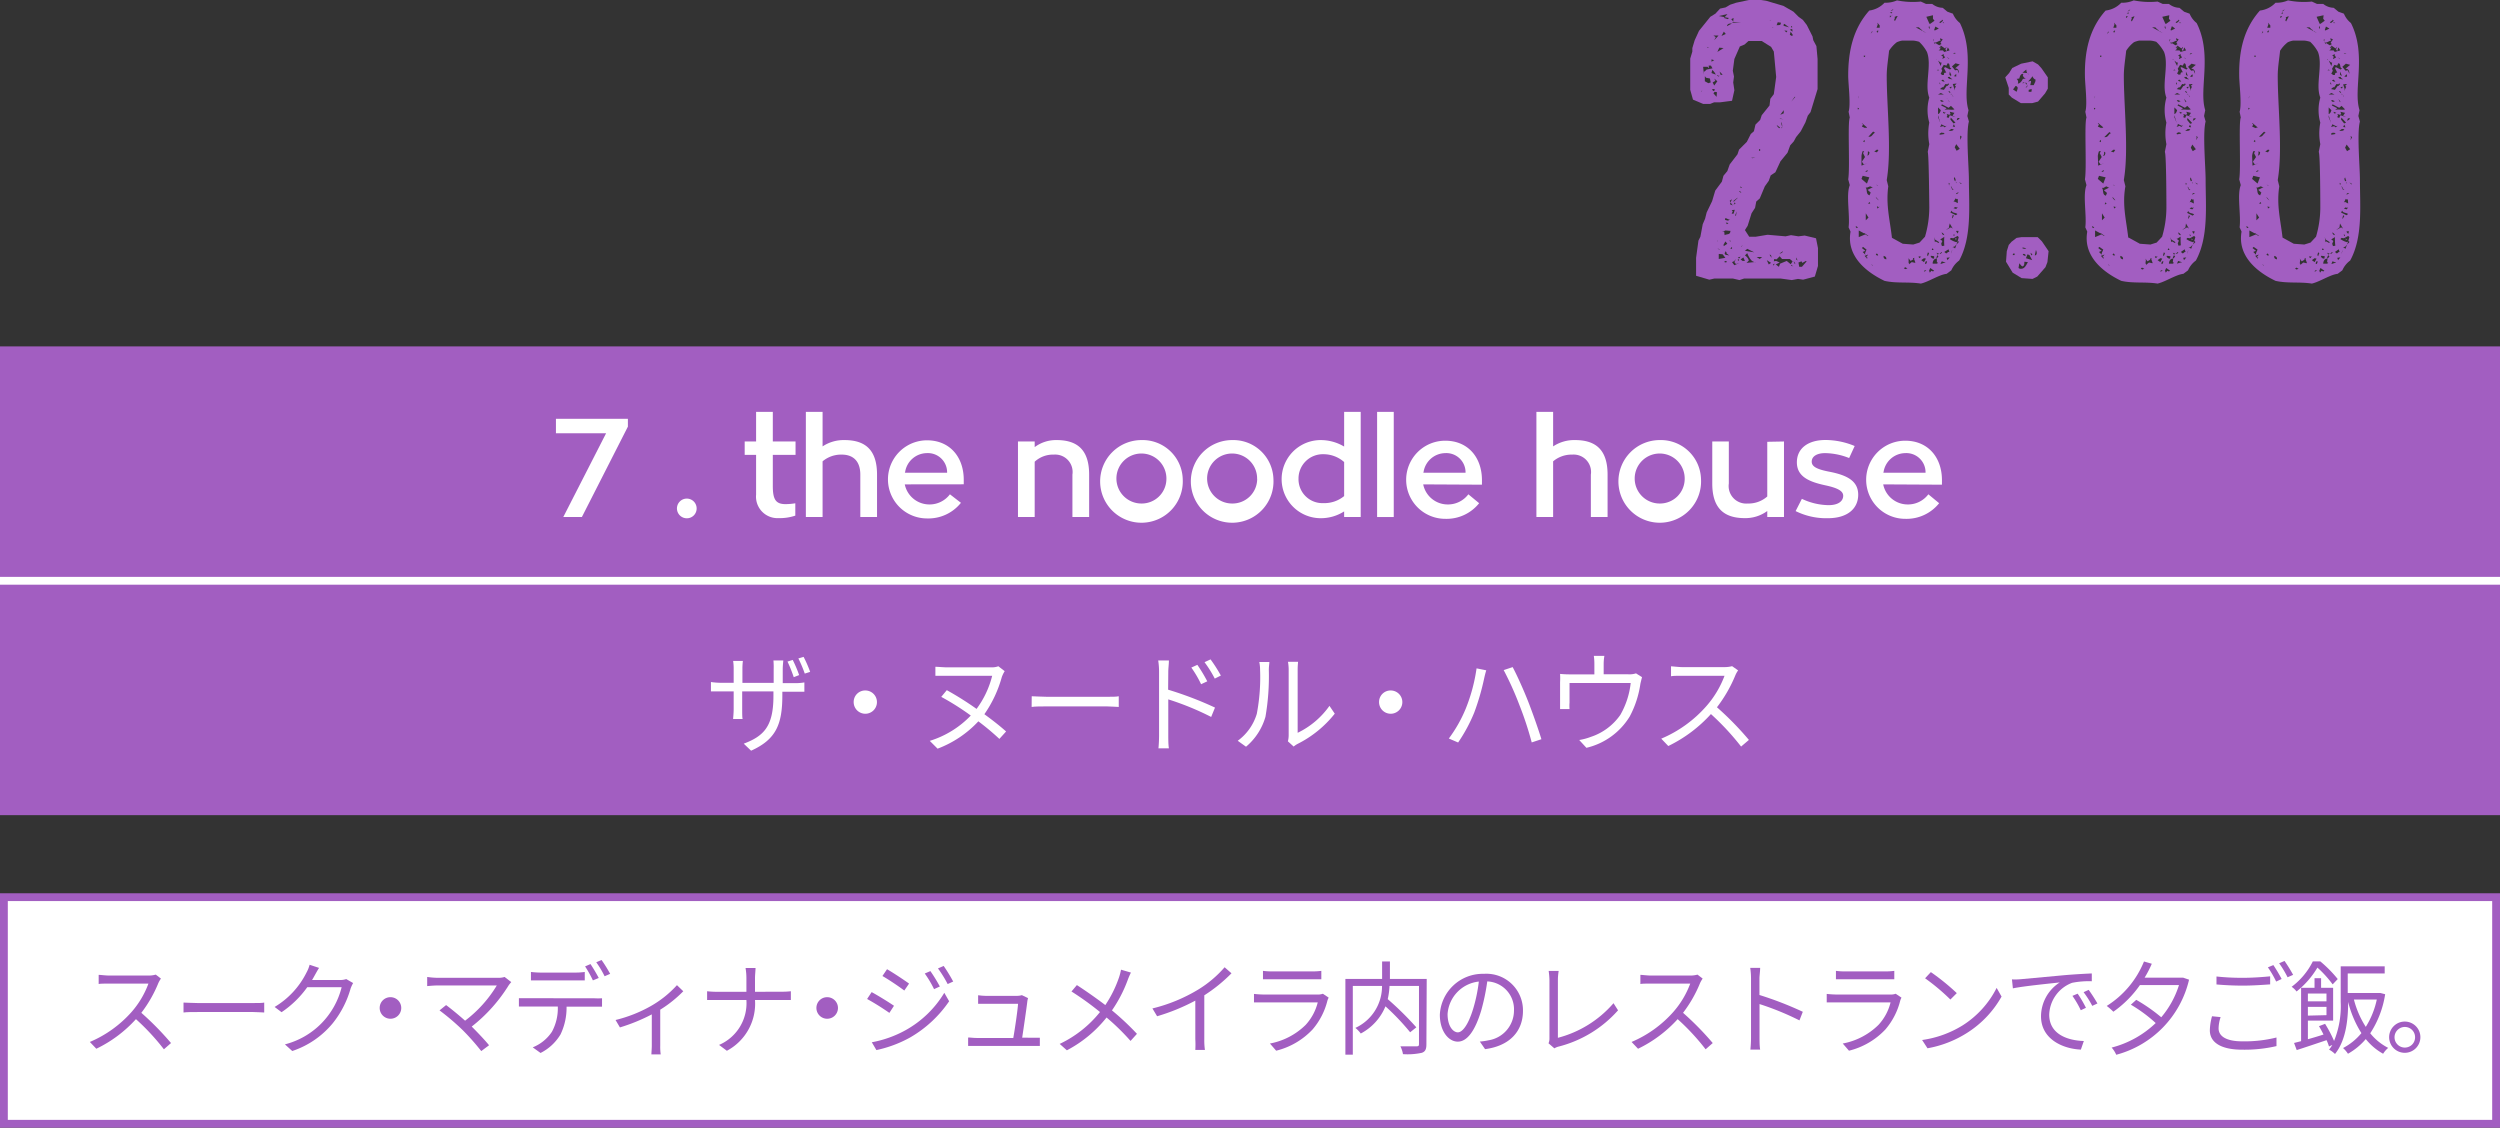 <svg xmlns="http://www.w3.org/2000/svg" viewBox="0 0 320 144.34"><rect x="0" y="0" width="320" height="144.34" fill="#333333" stroke="none"/><defs><style>.cls-1{fill:#a25ec1;}.cls-2{fill:#fff;}.cls-3{fill:none;stroke:#fff;stroke-miterlimit:10;}</style></defs><title>アセット 25</title><g id="レイヤー_2" data-name="レイヤー 2"><g id="レイヤー_1-2" data-name="レイヤー 1"><path class="cls-1" d="M216.62,6.6V6.15l.3-1,.55-1.2,1.45-1.8.65-.4.6-.65.7-.15.6-.35.75-.25L223.87,0h1.55l.65.1,2.2.65,1.3.75.65.65.55.4.5.65L232,4.65l.1.5.4.75.15,1.65V11.4l-.9,2.95-.35.45-.3.85-.6,1.15-.6.75-.3.55-.45.5-.35.95-.9,1.1-.65,1.4-.6.4-.25.7-.5.7-.65,1.55-.45.4-.15.8-.45.7-.5,1.6-.35.55.55.85h.85l1.5-.25,2.3.2.7-.15.95.15.8-.1,1.45.35.25,1.25v2.3l-.4,1.35-1.5.4-.65-.1-.8.15-1.45-.2h-4.65l-.6.2-.85-.2h-2.35l-.65.15-1.7-.5V33l.3-2.2.25-.5.3-1.6.3-.7.2-.8.7-1.45.4-1.35.85-1.15.2-.75.5-.6.3-.85,1-1.3.2-.6,1-1,.5-1,.4-.35.2-.85.6-.6.2-.6,1-1.25.1-.85.45-.6.3-2.2-.3-3.25-.35-.6-1.2-.75h-1.7l-.5.45-.6.25L222,7.55l-.2,1.5.15.75-.1.75.15,1-.3,1.35-1.55.2h-.75l-.5.2H218l-1.3-.55-.35-1.25v-4Zm1.1,5.1c.05,0,.15,0,.15-.1Zm1.05-2.95-.2-.2H218l.1,1v-.4h.1l.25-.25.75-.15L219,8.4h-.3Zm-.55,1v.65l.45.25.3-.1-.1-.5-.5-.1ZM218.47,6l.1.1.2,0-.3-.1Zm.6,1.6v.3l.35-.2Zm0,1.75.55.2a1.72,1.72,0,0,0-.45-.6Zm.1,2.05a.24.24,0,0,0,.25.25c0-.05.05-.1.05-.15v-.1Zm.25-1.35.15.3-.35.2.2.4.4-.55Zm0-4.9.55-.6-.65,0,.3.2Zm.05,6.6-.15.2.4.45.05-.6Zm.3-2.1.2.15.15-.1-.05,0-.1,0-.2-.1Zm.1,21.3a.26.26,0,0,0-.1-.2Zm-.05-24.3.8-.5-.55-.05Zm0,25.15.25.15.05-.05Zm1.3-30L220,2.05l.75.15ZM220,32.5v.65l.85-.15-.35-.45Zm.5-22.95-.4-.4.15.45Zm.15-5.5-.3.55.55-.25Zm.2,25.45s-.3.15-.45.2l.3-.05.05.45c.4-.2.7,0,.75-.55C221.27,29.55,221,29.5,220.82,29.5Zm0,1.4-.25.45.05.15.45-.3Zm-.1-28.7-.1.1.5.15.15-.15Zm.05,30.1-.05.15.1.15.5.1-.55-.4,0,0-.2-.1Zm0,1.1-.1.15c.1,0,.15.05.25.05l.1-.15Zm0-5.25.4.1.25-.2-.15.05-.45-.2Zm.1,4-.1.15.25.15Zm0-3.65.15.2.2-.15c-.1,0-.15-.05-.25-.05Zm.8-25.5c-.25,0-.6,0-.65.35Zm-.3,22.7.1.2-.05.25.35.15-.3-.4.2-.4Zm.1,5.25,0-.15h-.15Zm.1.7c0,.1-.1.1-.1.2h.2v-.2Zm.3-29.35-.3.15.25.3Zm-.25,24.6.15.15-.15.3h.25l.15-.5Zm.05-24h1.15l-1-.1Zm.5,30.25-.2.25a1.66,1.66,0,0,1-.3.15l.3.4.65-.3-.45.15-.2-.25Zm.2-7.85-.5.4v.15l.5-.5Zm-.35.6-.15.3.25-.15Zm.05,1.65.1.1.1-.6Zm.5,5.55.2-.25-.35.1Zm-.15.25h.15l0-.1-.15-.1Zm.35-8.7.1,0-.2-.2-.1.05Zm0-.6h.2l-.25-.2Zm.35,8.9-.35.25.25.2.3,0Zm-.3-1.4h.1l.1-.15Zm1.7.75-.9-.45-.3.25Zm-1.2.4a1.1,1.1,0,0,1,.5.65l-.3.3,1-.1-.3-.15a2.74,2.74,0,0,1-.6-1Zm.8-12.5.15.05.4-.1Zm.4,13.35.2.05A.3.3,0,0,0,224.57,33.55Zm.3-.65.4.25.3-.25Zm.3-13.8,0,.2h.15l0-.2Zm1,14.2.25.55.3-.2Zm.55-30.75-.2.05A.3.3,0,0,0,226.72,2.55Zm.15,30.6h0c-.2-.15,0-.55-.35-.55Zm-.05-29.6a.3.3,0,0,0,.2,0A.3.3,0,0,0,226.82,3.55ZM227,33.8l-.05.15.1,0,.1-.2Zm2.2.05.25-.4-.35-.3h-1l-.3-.35-.4.4-.3-.05-.05.3.3-.05.45.2-.5.25.4.3.15-.4.85-.35.55.45V34l.3.1Zm-1.65-31-.15.4c.25-.1.55.1.55-.35ZM227.42,16c.05.15.2.4.4.4V16.3Zm.35,16.45c.2,0,.4-.1.45-.3Zm0-17.35.5.25-.4-.25Zm.1-.4.45-.2,0-.4Zm.1,1,.15.55-.15.15a.13.13,0,0,0,.15-.15A1,1,0,0,0,228,15.65ZM229,3.5l-.6-.45-.1.1,0,.15Zm-.6.4.25.25.15-.2Zm1-.2-.3.1.35.25Zm-.05.9.15-.1-.3-.45-.1.4Zm-.1-1.1.15,0a.13.13,0,0,0-.15-.15Zm.55,8.9h-.1l-.4.6Zm0,21.4a.81.81,0,0,0-.2-.35A.51.51,0,0,0,229.77,33.8Zm.1-.6.2.15-.2-.4Zm.7.25-.4.15.1.55h.35l.6-.7-.1-.05-.45.25Zm-.3-22.8,0-.1,0-.1Z"/><path class="cls-1" d="M239.27,1.35a3.27,3.27,0,0,0,1.95-1,3.64,3.64,0,0,0,1.6-.3,10.35,10.35,0,0,0,3.05.15l.65.3.8,0a2.24,2.24,0,0,0,1.35.5l.6.5.7.25a3,3,0,0,0,.9,1.2c2,4.05.25,8.5,1.1,11.15l-.15.75.2.7c-.4,1.45,0,5.85,0,7.45,0,3.35.4,7.35-1.25,10.35a3.09,3.09,0,0,0-1,1.25l-.6.45c-.95.1-2.25,1-3.3,1.25-1.55-.25-3.1,0-4.65-.35-2.4-1.15-4.9-3.2-4.35-6.3l-.25-.55c.2-1.55-.35-4.15.15-5.4l-.2-.75c.25-1.4-.1-7.2.2-7.9l-.15-.75c.3-.9-.05-3.6-.05-4.6C236.57,6.6,237.17,3.7,239.27,1.35Zm-1.75,27.7.15.15.15-.1-.25-.15Zm.3-15,.15-.2-.2-.05Zm0-1.45a.72.72,0,0,0,.1-.35Zm.85,17.25h-.1l-.65-.35v.85l.85-.35.3.2.1,0Zm.15-13.55.05.1.1-.1-.65-.55,0,.05.15.15-.15.25.45.2Zm-.4,3.05a2.64,2.64,0,0,0-.15.6l0,1.25.75-.3-.45.15-.25-.35.4-.6-.25-.5.15-.25Zm-.15,3.55.7.6.3-.8-.85-.2Zm.2,8.7-.15.15.45.35-.35.15.35.35-.05-.2.2-.45Zm0-13.5.2.1V18l0-.1Zm.1-11v.2h.1l.1-.15Zm.5,25.5-.4.15.3.35.1-.1-.2-.1.25-.3Zm-.3-10.6h.1l.2-.1V21.8A.36.36,0,0,0,238.77,22Zm.6,1.85L239,24h-.2c.25.3,0,.85.5,1l.15-.35-.4-.35.6-.3h.1Zm-.55,4.35.35-.35-.35-.55ZM239,19.9H239c.25,0,.25-.2.3-.4l-.2-.15C239.07,19.55,239.12,19.75,239,19.9Zm.15-2.4h.15c.35,0,.4-.4.7-.5l-.2-.15h-.05Zm0,8.6h.1l.15-.1-.15-.15Zm.3-21.8.2-.2,0-.15Zm.25,29.7-.1-.15h-.05l.15.2Zm.55-14.85-.35.25.35.1.2-.3ZM240,23.6l.15,0,0,0Zm.45,2-.35-.4C240.17,25.45,240.32,25.5,240.47,25.65Zm-.35,7,.15.1.15,0c0-.1-.1-.25-.2-.25Zm.1-8.9.1.1h.1V23.8l-.2-.1v-.05h-.05l.05.05Zm.15-20.55-.15.4.4,0v-.3l-.3-.35Zm0,.75-.15.15.1.15.15-.25Zm-.05,22.8.3-.25-.15.05-.2-.1Zm.8,6.15c0,.25.15.3.35.35v-.1c0-.2-.15-.3-.35-.35Zm1-2.45,1.45.8,1.35.1.8-.25.7-.75a13.26,13.26,0,0,0,.55-3.7s-.05-6.85-.2-7.15l.2-1a7.27,7.27,0,0,1,0-2.75,5.8,5.8,0,0,1,0-3.2c-.65-1.65.35-4.15-.3-5.85a5,5,0,0,0-1-1.3,3.5,3.5,0,0,0-.7-.15h-1.5a3.23,3.23,0,0,0-.65.2,4.17,4.17,0,0,0-1,1.1c-.1,1-.3,2.15-.3,3.2,0,4,.65,9.5,0,13.35l.2.8C241.37,26.25,241.92,28.2,242.17,30.45Zm0-28.35-.2-.05,0,.05,0,0,0,.15,0,.05.35-.35h-.05Zm0-.5-.2.1.25.05.05-.05V1.6Zm-.1-.15a.38.38,0,0,0,.35-.25Zm.9.65h-.1l-.25.1h-.05l.05.15-.1.25.1.15Zm.95,32.15-.15.15.2.1.25-.1Zm1.05-1-.35.2-.25-.35,0,.2,0,.4.15.25-.05-.1.3-.25.45.1v-.1l-.15-.4.05-.15-.2.05ZM246.12,4V4l-.15-.2-.05,0-.3-.3h-.4C245.47,3.65,245.82,3.8,246.12,4Zm-.3,28.85-.2-.05-.05.1.15.15.2-.25,0,0Zm.45.2-.35.25.35.25.25-.45Zm-.1-29,.4.15-.4-.2Zm.2,30.55-.1.1v.05a.36.36,0,0,0,.3-.15Zm.2-1.15c-.15,0-.15.25-.15.35.2,0,.2-.2.25-.35Zm0-31.3.4.9.1,0,.55-.4-.2-.25,0-.45Zm.1,30.5.1.15.15-.4-.15-.1Zm.2-29.15.1.2.05-.1-.1-.3Zm.05,31.15.1.25.2-.25.2.1.15-.1-.5-.35Zm.35-1.9-.15,0a.4.4,0,0,0,.45.35l0-.3Zm0-.75h.2v-.1c0-.05-.1-.1-.15-.1Zm.15,1.75.5,0,.15-.1-.15-.1,0-.45C247.57,33.1,247.42,33.35,247.37,33.7Zm0-28.65.1.3a.56.56,0,0,1,0-.4Zm1,.1c-.25,0-.5.25-.75.25a.18.18,0,0,1-.15-.05l.15.25.05-.15.5.3.25-.15h.05l-.15-.2.3-.4-.3-.15-.05.1Zm-.85-1.35.1.05.5-.25-.45-.25Zm.1,27.15.1-.1.35.2.1-.1-.55-.35-.1-.3Zm.2-23.4v0c0,.05,0,.05,0,.05S247.92,7.55,247.87,7.55Zm.15,25,.2-.15h-.1l-.25-.1Zm-.15.35,0,.15.25-.25-.15-.2ZM248.12,9l.1,0-.15-.1-.15.1Zm.3-.55.1-.45-.15,0-.3-.25Zm0,3.45-.35.2.75,0Zm-.35,2.7c.2-.05.3-.3.35-.5l-.35-.35Zm0,.15V15l.3.75Zm1.1-8.2L249,6.3l.15-.25V6l-.2.2-.5-.35-.15.05.2.15v0h-.3l.2.2-.25.2.55,0,.15.2.7-.2-.2-.35h-.05Zm-.8-3.6.35-.3-.15-.15v.1l-.35.25Zm-.1,7.8.1.05h0l-.1-.3Zm0,21.7.1.05.2-.15,0-.1Zm1-21.65-.25-.05-.3.45-.1-.05-.3.25.5.1.35-.5h.1l.2-.2-.1-.15Zm-.8,2-.15.1.25.15.25-.1Zm.25,3.35.2.15.25-.2-.2.05-.5-.25V16l-.15.25Zm.2,1-.15-.15h-.2l0-.05-.3.15,0,.15Zm-.1,13.2-.4.25h-.1l.3.25-.15.35.1.3.3-.05A8.1,8.1,0,0,1,248.87,30.3Zm-.3-20.85v.1l0,0h0l.1,0h.2c0-.15,0-.3.2-.3h.1l-.3-.6L249,8.6l.6.3.2-.15c-.4,0-.1-.65-.5-.65l-.15.3-.35-.1-.3.5.1.25-.2.4Zm-.15,24.3.45-.15H249v-.05l-.45-.15ZM250.17,14l-.45-.45-.3.25-.85-.45-.1.15.7.35-.3.25C249.27,13.9,249.77,14.15,250.17,14Zm-1.45-6.75-.1.3,0,0,.35-.2-.2-.3.05-.15-.35.2Zm0,2.95-.2.05c0,.15.25.2.4.2Zm.15,19.9a.6.6,0,0,0-.35-.35C248.62,30,248.62,30.05,248.87,30.1Zm-.15-27.25-.05.1.2,0,0,0Zm0,11.6.15.1.2-.15-.15,0-.2-.1Zm.15,17.8.25.2.25-.2h.1l.05,0v0l-.1-.3V31.9Zm.6-3.25.05.1-.45.35.65-.35.2.15V29.2l-.35-.6Zm.85-14-.4-.2.25-.35-.6-.15.1.3-.15.1-.3-.1-.05,0,.1.15-.1.25.25.1.15-.35Zm-1.15,18,.1.3.3-.35Zm.25-25.5.1,0-.25-.15h-.05Zm.1,5.6,0-.1-.3-.4h-.05C249.37,12.7,249.37,12.9,249.52,13.05Zm-.2-3.25c0,.25.4.3.6.3v0l-.3-.2,0-.1Zm.1,1.85.15.2.1-.1-.2-.15h-.05Zm.35,4.8-.35.25h.15c.15,0,.45,0,.5-.2Zm-.25,7.35-.05-.15.1-.2-.15-.1.05.3v.05Zm0-14.3.2.2.05-.15-.2-.45Zm0,1.6.2.2.1-.25ZM250.72,31l-.05-.15-.1.05.15-.55-.15-.15-.55.3-.3-.05-.15.15a2.65,2.65,0,0,0,.85.4l.15-.1-.15.4ZM250,12.4v-.1l-.25-.3-.1.05C249.87,12.05,249.92,12.25,250,12.4Zm-.35,2.9.4.5.25-.1-.6-.65Zm0,11.9.7.35.2-.15c-.2-.2-.65-.1-.75-.45Zm.25-2.9.2-.1c-.3.05-.2-.3-.4-.35Zm0,7.65a1.47,1.47,0,0,0-.15.5Zm.4-23.85-.45.4.4.5.3-.05.2.45c0-.35-.1-.65-.5-.65l.6-.5Zm-.45,19.8.05.05.2-.35-.15-.1Zm.6,3.35-.25.3h-.1l-.2.15.15-.05.2.15Zm-.1-20.2-.15-.1.25-.25h-.1l-.4.05.2.6-.05.25Zm-.4,5.15.3.05-.15-.35Zm.25-9.45L250,6.9h.1l.25-.1Zm.05,18.75-.2.35.15-.05.4.2,0-.55-.1.05-.2-.1Zm.2,1.05-.2-.05-.2.15.35.1.2-.25Zm-.35,3.65.1-.1-.1-.15h0A.45.45,0,0,0,250.07,30.2Zm0-20.45.3.05,0-.2,0-.15Zm.25,13.35-.15-.45-.1.2.1.3Zm.05-4.65-.2.4.25.45.4-.25Zm-.15,12.1.05-.05.25.1-.05,0-.05,0-.15.1-.05-.05.1,0Zm.1-7.35c0,.1,0,.2.1.25Zm0,1.6.1.05.3-.2-.2,0Zm.05,4.85.2.25.1-.35h-.3Zm.15-14.5-.1.25a.62.62,0,0,0,.4-.3l-.3,0Zm.2,8.15.25.25.1-.05Zm.15-5.95,0,.2,0,.35.2-.4Zm.5,17.5-.1,0h-.2Z"/><path class="cls-1" d="M257.17,9.35l.4-.65,1.15-.55,1.45-.3.7.4.45.5.8,1.15v1.45l-.35.6-.9,1.05-.75.2h-1.45l-1.15-.7-.4-.4v-.85l-.45-1.35Zm-.05,22,.35-.4.65-.5.65-.1h2.05l.55.55.85,1.25-.15,1.4-.25.65-1.05,1.2-.6.3-1.4-.1-1.15-.7-.85-1.4.1-1.35Zm.55-19.9.45.3a1.9,1.9,0,0,0,.15-.5A.33.33,0,0,0,258,11Zm0,21.2v0h.2v-.2h-.15A.18.18,0,0,0,257.67,32.7Zm1.25-23.2c-.3,0-.4.4-.45.6l-.35.05a.48.48,0,0,1,.15.6c.3,0,.55-.35.65-.6l.4-.05a.53.53,0,0,1-.4-.45L259,9.5Zm-.1,24.6h-.05l-.3-.35-.1.6a.42.42,0,0,0,.35.1c.45,0,.65-.5.85-.85l-.45-.05C259.12,33.75,259.12,34.1,258.82,34.1Zm.05-24.75.6.05a1.19,1.19,0,0,1-.1-.45v0Zm0,1.35c.05,0,.25,0,.25-.1v0C259,10.55,258.87,10.55,258.87,10.7Zm0,21.1c0,.1.4.1.5.1a.66.66,0,0,0-.5-.15Zm.4.95c0-.2-.2-.2-.35-.2C258.92,32.7,259.17,32.75,259.27,32.75Zm0-22.1c0,.15.1.15.2.25a.34.34,0,0,0-.2-.3Zm0,.65c.1-.05.25-.15.25-.3a0,0,0,0,0,0-.05Zm.05,21.8.8.25-.35-.65-.25-.1Zm.2-23.7h0a.39.39,0,0,0,.2.2Zm0,1.1.45-.1,0,.15-.1.4.45,0,.15-.35c.05,0,.05-.2.1-.35a.61.61,0,0,1-.4-.45A5,5,0,0,1,259.52,10.5Zm.15,1.05v.25l.35,0,.05-.3L260,11.4ZM260,32.7l.15-.15-.25-.2Zm.45,0a.28.28,0,0,0,.25-.3.94.94,0,0,0-.1-.4Z"/><path class="cls-1" d="M269.52,1.35a3.27,3.27,0,0,0,2-1,3.64,3.64,0,0,0,1.6-.3,10.35,10.35,0,0,0,3.05.15l.65.3.8,0a2.24,2.24,0,0,0,1.35.5l.6.5.7.25a3,3,0,0,0,.9,1.2c2.05,4.05.25,8.5,1.1,11.15l-.15.75.2.7c-.4,1.45,0,5.85,0,7.45,0,3.35.4,7.35-1.25,10.35a3.09,3.09,0,0,0-1,1.25l-.6.45c-.95.1-2.25,1-3.3,1.25-1.55-.25-3.1,0-4.65-.35-2.4-1.15-4.9-3.2-4.35-6.3l-.25-.55c.2-1.55-.35-4.15.15-5.4l-.2-.75c.25-1.4-.1-7.2.2-7.9l-.15-.75c.3-.9-.05-3.6-.05-4.6C266.82,6.6,267.42,3.7,269.52,1.35Zm-1.75,27.7.15.15.15-.1-.25-.15Zm.3-15,.15-.2-.2-.05Zm0-1.45a.72.72,0,0,0,.1-.35Zm.85,17.25h-.1l-.65-.35v.85L269,30l.3.2.1,0Zm.15-13.55.05.1.1-.1-.65-.55-.05.05.15.15-.15.25.45.2Zm-.4,3.05a2.64,2.64,0,0,0-.15.6l.05,1.25.75-.3-.45.15-.25-.35.4-.6-.25-.5.15-.25Zm-.15,3.55.7.6.3-.8-.85-.2Zm.2,8.7-.15.15.45.35-.35.15.35.35,0-.2.2-.45Zm0-13.5.2.1V18l-.05-.1Zm.1-11v.2h.1l.1-.15Zm.5,25.5-.4.15.3.35.1-.1-.2-.1.25-.3ZM269,22h.1l.2-.1V21.8A.36.36,0,0,0,269,22Zm.6,1.85-.35.2h-.2c.25.3,0,.85.5,1l.15-.35-.4-.35.6-.3h.1Zm-.55,4.35.35-.35-.35-.55Zm.15-8.25h0c.25,0,.25-.2.3-.4l-.2-.15C269.32,19.55,269.37,19.75,269.22,19.9Zm.15-2.4h.15c.35,0,.4-.4.7-.5l-.2-.15h0Zm.05,8.6h.1l.15-.1-.15-.15Zm.3-21.8.2-.2L269.87,4ZM270,34l-.1-.15h-.05l.15.2Zm.55-14.85-.35.25.35.1.2-.3Zm-.25,4.45.15,0-.05,0Zm.45,2-.35-.4C270.42,25.45,270.57,25.5,270.72,25.65Zm-.35,7,.15.1.15,0c0-.1-.1-.25-.2-.25Zm.1-8.9.1.1h.1V23.8l-.2-.1v-.05h-.05l.05.05Zm.15-20.55-.15.4.4,0v-.3l-.3-.35Zm0,.75-.15.15.1.15.15-.25Zm-.05,22.8.3-.25-.15.05-.2-.1Zm.8,6.15c0,.25.15.3.35.35v-.1c0-.2-.15-.3-.35-.35Zm1.05-2.45,1.45.8,1.35.1.8-.25.7-.75a13.26,13.26,0,0,0,.55-3.7s0-6.85-.2-7.15l.2-1a7.27,7.27,0,0,1,0-2.75,5.8,5.8,0,0,1,0-3.2c-.65-1.65.35-4.15-.3-5.85a5,5,0,0,0-1-1.3,3.5,3.5,0,0,0-.7-.15h-1.5a3.23,3.23,0,0,0-.65.2,4.17,4.17,0,0,0-1,1.1c-.1,1-.3,2.15-.3,3.2,0,4,.65,9.5,0,13.35l.2.8C271.62,26.25,272.17,28.2,272.42,30.45ZM272.37,2.1l-.2-.05-.05.05.05,0-.05.15.05.05.35-.35h0Zm.05-.5-.2.1.25.05,0-.05V1.6Zm-.1-.15a.38.38,0,0,0,.35-.25Zm.9.65h-.1l-.25.1h-.05l.05.15-.1.25.1.15Zm.95,32.15-.15.15.2.1.25-.1Zm1.05-1-.35.2-.25-.35.05.2-.05.4.15.25,0-.1.3-.25.45.1v-.1l-.15-.4.05-.15-.2.05ZM276.37,4V4l-.15-.2-.05,0-.3-.3h-.4C275.72,3.65,276.07,3.8,276.37,4Zm-.3,28.85-.2-.05-.05.1.15.15.2-.25-.05,0Zm.45.2-.35.25.35.25.25-.45Zm-.1-29,.4.15-.4-.2Zm.2,30.55-.1.1v.05a.36.36,0,0,0,.3-.15Zm.2-1.15c-.15,0-.15.25-.15.35.2,0,.2-.2.25-.35Zm-.05-31.3.4.9.1,0,.55-.4-.2-.25.05-.45Zm.1,30.5.1.15.15-.4-.15-.1Zm.2-29.15.1.2.05-.1-.1-.3Zm.05,31.15.1.25.2-.25.2.1.15-.1-.5-.35Zm.35-1.9-.15,0a.4.4,0,0,0,.45.35l.05-.3Zm0-.75h.2v-.1c0-.05-.1-.1-.15-.1Zm.15,1.75.5,0,.15-.1-.15-.1.05-.45C277.82,33.1,277.67,33.35,277.62,33.7Zm.05-28.65.1.3a.56.56,0,0,1,.05-.4Zm1,.1c-.25,0-.5.25-.75.25a.18.18,0,0,1-.15-.05l.15.25.05-.15.5.3.25-.15h0l-.15-.2.3-.4-.3-.15-.05.1Zm-.85-1.35.1.05.5-.25L278,3.35Zm.1,27.15.1-.1.35.2.1-.1-.55-.35-.1-.3Zm.2-23.4v0c0,.05,0,.05.05.05S278.17,7.55,278.12,7.55Zm.15,25,.2-.15h-.1l-.25-.1Zm-.15.35.05.15.25-.25-.15-.2ZM278.37,9l.1,0-.15-.1-.15.1Zm.3-.55.1-.45-.15,0-.3-.25Zm0,3.45-.35.2.75,0Zm-.35,2.7c.2-.05.3-.3.35-.5l-.35-.35Zm0,.15V15l.3.75Zm1.1-8.2-.15-.2.15-.25V6l-.2.2-.5-.35-.15.05.2.15v0h-.3l.2.2-.25.2.55,0,.15.2.7-.2-.2-.35h-.05Zm-.8-3.6.35-.3-.15-.15v.1l-.35.25Zm-.1,7.8.1.05h.05l-.1-.3Zm0,21.7.1.05.2-.15-.05-.1Zm1.05-21.65-.25-.05-.3.45-.1-.05-.3.25.5.1.35-.5h.1l.2-.2-.1-.15Zm-.8,2-.15.1.25.15.25-.1ZM279,16.1l.2.15.25-.2-.2.05-.5-.25V16l-.15.25Zm.2,1-.15-.15h-.2l.05-.05-.3.15.05.15Zm-.1,13.2-.4.25h-.1l.3.25-.15.35.1.3.3-.05A8.1,8.1,0,0,1,279.12,30.3Zm-.3-20.85v.1l-.05,0h.05l.1,0h.2c0-.15.05-.3.2-.3h.1l-.3-.6.15-.05.6.3.2-.15c-.4,0-.1-.65-.5-.65l-.15.3-.35-.1-.3.5.1.25-.2.4Zm-.15,24.3.45-.15h.15v-.05l-.45-.15ZM280.42,14l-.45-.45-.3.25-.85-.45-.1.15.7.35-.3.25C279.52,13.9,280,14.15,280.42,14ZM279,7.25l-.1.3.05,0,.35-.2-.2-.3.05-.15-.35.2Zm0,2.95-.2.05c0,.15.25.2.4.2Zm.15,19.9a.6.6,0,0,0-.35-.35C278.87,30,278.87,30.05,279.12,30.1ZM279,2.85l-.05.1.2,0,.05,0Zm0,11.6.15.1.2-.15-.15,0-.2-.1Zm.15,17.8.25.2.25-.2h.1l0,0v0l-.1-.3V31.9Zm.6-3.25,0,.1-.45.35.65-.35.2.15V29.2l-.35-.6Zm.85-14-.4-.2.25-.35-.6-.15.1.3-.15.1-.3-.1-.05,0,.1.15-.1.25.25.1.15-.35Zm-1.15,18,.1.3.3-.35Zm.25-25.5.1,0-.25-.15h0Zm.1,5.6.05-.1-.3-.4h0C279.62,12.7,279.62,12.9,279.77,13.05Zm-.2-3.25c0,.25.4.3.6.3v0l-.3-.2.05-.1Zm.1,1.85.15.2.1-.1-.2-.15h-.05Zm.35,4.8-.35.25h.15c.15,0,.45,0,.5-.2Zm-.25,7.35,0-.15.1-.2-.15-.1.05.3v.05Zm0-14.3.2.2,0-.15-.2-.45Zm.05,1.6.2.2.1-.25ZM281,31l-.05-.15-.1.05.15-.55-.15-.15-.55.3-.3-.05-.15.15a2.65,2.65,0,0,0,.85.4l.15-.1-.15.4Zm-.7-18.55v-.1L280,12l-.1.05C280.12,12.05,280.17,12.25,280.27,12.4Zm-.35,2.9.4.5.25-.1-.6-.65Zm0,11.9.7.35.2-.15c-.2-.2-.65-.1-.75-.45Zm.25-2.9.2-.1c-.3.05-.2-.3-.4-.35ZM280.12,32a1.47,1.47,0,0,0-.15.5Zm.4-23.85-.45.4.4.5.3-.05.2.45c0-.35-.1-.65-.5-.65l.6-.5Zm-.45,19.8.05.05.2-.35-.15-.1Zm.6,3.35-.25.3h-.1l-.2.15.15-.05.2.15Zm-.1-20.2-.15-.1.25-.25h-.1l-.4.05.2.6-.05.25Zm-.4,5.15.3.05-.15-.35Zm.25-9.45-.15.15h.1l.25-.1Zm.05,18.75-.2.35.15-.05.4.2-.05-.55-.1.05-.2-.1Zm.2,1.05-.2-.05-.2.15.35.1.2-.25Zm-.35,3.65.1-.1-.1-.15h-.05A.45.45,0,0,0,280.32,30.2Zm0-20.45.3.05.05-.2-.05-.15Zm.25,13.35-.15-.45-.1.2.1.3Zm.05-4.65-.2.4.25.45.4-.25Zm-.15,12.1,0-.05.25.1,0,0-.05,0-.15.1,0-.05.1,0Zm.1-7.35c0,.1,0,.2.1.25Zm0,1.6.1.05.3-.2-.2,0Zm.05,4.85.2.25.1-.35h-.3Zm.15-14.5-.1.25a.62.62,0,0,0,.4-.3l-.3,0Zm.2,8.15.25.25.1-.05Zm.15-5.95.05.2-.05.35.2-.4Zm.5,17.5-.1,0h-.2Z"/><path class="cls-1" d="M289.27,1.35a3.27,3.27,0,0,0,2-1,3.64,3.64,0,0,0,1.6-.3,10.35,10.35,0,0,0,3.05.15l.65.3.8,0a2.24,2.24,0,0,0,1.35.5l.6.5.7.25a3,3,0,0,0,.9,1.2c2.05,4.05.25,8.5,1.1,11.15l-.15.75.2.7c-.4,1.45,0,5.85,0,7.45,0,3.35.4,7.35-1.25,10.35a3.09,3.09,0,0,0-1,1.25l-.6.45c-.95.1-2.25,1-3.3,1.25-1.55-.25-3.1,0-4.65-.35-2.4-1.15-4.9-3.2-4.35-6.3l-.25-.55c.2-1.55-.35-4.15.15-5.4l-.2-.75c.25-1.4-.1-7.2.2-7.9l-.15-.75c.3-.9-.05-3.6-.05-4.6C286.57,6.6,287.17,3.7,289.27,1.35Zm-1.75,27.7.15.15.15-.1-.25-.15Zm.3-15,.15-.2-.2-.05Zm0-1.45a.72.72,0,0,0,.1-.35Zm.85,17.25h-.1l-.65-.35v.85l.85-.35.3.2.1,0Zm.15-13.55.05.1.1-.1-.65-.55-.05.05.15.15-.15.25.45.2Zm-.4,3.05a2.64,2.64,0,0,0-.15.6l.05,1.25.75-.3-.45.15-.25-.35.4-.6-.25-.5.15-.25Zm-.15,3.55.7.6.3-.8-.85-.2Zm.2,8.7-.15.15.45.35-.35.15.35.35,0-.2.2-.45Zm0-13.5.2.1V18l-.05-.1Zm.1-11v.2h.1l.1-.15Zm.5,25.5-.4.15.3.35.1-.1-.2-.1.25-.3Zm-.3-10.6h.1l.2-.1V21.8A.36.36,0,0,0,288.77,22Zm.6,1.85L289,24h-.2c.25.3,0,.85.5,1l.15-.35-.4-.35.6-.3h.1Zm-.55,4.35.35-.35-.35-.55ZM289,19.9h0c.25,0,.25-.2.3-.4l-.2-.15C289.07,19.55,289.12,19.75,289,19.9Zm.15-2.4h.15c.35,0,.4-.4.7-.5l-.2-.15h0Zm.05,8.6h.1l.15-.1-.15-.15Zm.3-21.8.2-.2L289.62,4Zm.25,29.7-.1-.15h-.05l.15.2Zm.55-14.85-.35.25.35.1.2-.3ZM290,23.6l.15,0-.05,0Zm.45,2-.35-.4C290.17,25.45,290.32,25.5,290.47,25.65Zm-.35,7,.15.1.15,0c0-.1-.1-.25-.2-.25Zm.1-8.9.1.1h.1V23.8l-.2-.1v-.05h-.05l.05.05Zm.15-20.55-.15.4.4,0v-.3l-.3-.35Zm0,.75-.15.15.1.15.15-.25Zm-.05,22.8.3-.25-.15.05-.2-.1Zm.8,6.15c0,.25.15.3.35.35v-.1c0-.2-.15-.3-.35-.35Zm1.05-2.45,1.45.8,1.35.1.8-.25.7-.75a13.26,13.26,0,0,0,.55-3.7s0-6.85-.2-7.15l.2-1a7.27,7.27,0,0,1,0-2.75,5.8,5.8,0,0,1,0-3.2c-.65-1.65.35-4.15-.3-5.85a5,5,0,0,0-1-1.3,3.5,3.5,0,0,0-.7-.15h-1.5a3.23,3.23,0,0,0-.65.2,4.17,4.17,0,0,0-1,1.1c-.1,1-.3,2.15-.3,3.2,0,4,.65,9.5,0,13.35l.2.8C291.37,26.25,291.92,28.2,292.17,30.45ZM292.12,2.1l-.2-.05-.05.05.05,0-.05.15.05.05.35-.35h0Zm.05-.5-.2.1.25.05,0-.05V1.6Zm-.1-.15a.38.38,0,0,0,.35-.25Zm.9.65h-.1l-.25.1h-.05l.05.15-.1.25.1.15Zm.95,32.15-.15.15.2.1.25-.1Zm1.05-1-.35.2-.25-.35.05.2-.05.4.15.25,0-.1.3-.25.45.1v-.1l-.15-.4.05-.15-.2.05ZM296.12,4V4l-.15-.2-.05,0-.3-.3h-.4C295.47,3.65,295.82,3.8,296.12,4Zm-.3,28.85-.2-.05-.05.1.15.15.2-.25-.05,0Zm.45.2-.35.25.35.25.25-.45Zm-.1-29,.4.15-.4-.2Zm.2,30.55-.1.1v.05a.36.36,0,0,0,.3-.15Zm.2-1.15c-.15,0-.15.25-.15.35.2,0,.2-.2.25-.35Zm-.05-31.3.4.9.1,0,.55-.4-.2-.25.05-.45Zm.1,30.5.1.15.15-.4-.15-.1Zm.2-29.15.1.2.05-.1-.1-.3Zm.05,31.15.1.25.2-.25.2.1.15-.1-.5-.35Zm.35-1.9-.15,0a.4.4,0,0,0,.45.35l.05-.3Zm0-.75h.2v-.1c0-.05-.1-.1-.15-.1Zm.15,1.75.5,0,.15-.1-.15-.1.05-.45C297.57,33.1,297.42,33.35,297.37,33.7Zm.05-28.65.1.3a.56.56,0,0,1,.05-.4Zm1,.1c-.25,0-.5.25-.75.25a.18.18,0,0,1-.15-.05l.15.25.05-.15.5.3.25-.15h0l-.15-.2.3-.4-.3-.15-.05.1Zm-.85-1.35.1.05.5-.25-.45-.25Zm.1,27.15.1-.1.35.2.1-.1-.55-.35-.1-.3Zm.2-23.4v0c0,.05,0,.05.05.05S297.92,7.55,297.87,7.55Zm.15,25,.2-.15h-.1l-.25-.1Zm-.15.35.05.15.25-.25-.15-.2ZM298.12,9l.1,0-.15-.1-.15.1Zm.3-.55.1-.45-.15,0-.3-.25Zm0,3.45-.35.2.75,0Zm-.35,2.7c.2-.05.3-.3.35-.5l-.35-.35Zm0,.15V15l.3.75Zm1.1-8.2L299,6.3l.15-.25V6l-.2.2-.5-.35-.15.05.2.15v0h-.3l.2.2-.25.2.55,0,.15.2.7-.2-.2-.35h-.05Zm-.8-3.6.35-.3-.15-.15v.1l-.35.25Zm-.1,7.8.1.05h.05l-.1-.3Zm0,21.7.1.05.2-.15-.05-.1Zm1.05-21.65-.25-.05-.3.45-.1-.05-.3.25.5.1.35-.5h.1l.2-.2-.1-.15Zm-.8,2-.15.1.25.15.25-.1Zm.25,3.35.2.15.25-.2-.2.05-.5-.25V16l-.15.25Zm.2,1-.15-.15h-.2l.05-.05-.3.15.05.15Zm-.1,13.2-.4.25h-.1l.3.25-.15.35.1.3.3-.05A8.1,8.1,0,0,1,298.87,30.3Zm-.3-20.85v.1l-.05,0h.05l.1,0h.2c0-.15.05-.3.2-.3h.1l-.3-.6L299,8.6l.6.3.2-.15c-.4,0-.1-.65-.5-.65l-.15.3-.35-.1-.3.5.1.25-.2.4Zm-.15,24.3.45-.15H299v-.05l-.45-.15ZM300.17,14l-.45-.45-.3.25-.85-.45-.1.15.7.35-.3.25C299.27,13.9,299.77,14.15,300.17,14Zm-1.45-6.75-.1.3.05,0,.35-.2-.2-.3.05-.15-.35.2Zm0,2.95-.2.05c0,.15.25.2.4.2Zm.15,19.9a.6.6,0,0,0-.35-.35C298.62,30,298.62,30.05,298.87,30.1Zm-.15-27.25-.05.1.2,0,.05,0Zm0,11.6.15.1.2-.15-.15,0-.2-.1Zm.15,17.8.25.2.25-.2h.1l0,0v0l-.1-.3V31.9Zm.6-3.25,0,.1-.45.35.65-.35.2.15V29.2l-.35-.6Zm.85-14-.4-.2.25-.35-.6-.15.1.3-.15.1-.3-.1-.05,0,.1.15-.1.25.25.1.15-.35Zm-1.15,18,.1.3.3-.35Zm.25-25.5.1,0-.25-.15h0Zm.1,5.6.05-.1-.3-.4h0C299.37,12.7,299.37,12.9,299.52,13.05Zm-.2-3.25c0,.25.4.3.6.3v0l-.3-.2.05-.1Zm.1,1.85.15.2.1-.1-.2-.15h-.05Zm.35,4.8-.35.25h.15c.15,0,.45,0,.5-.2Zm-.25,7.35,0-.15.1-.2-.15-.1.05.3v.05Zm0-14.3.2.2,0-.15-.2-.45Zm.05,1.6.2.2.1-.25ZM300.72,31l-.05-.15-.1.05.15-.55-.15-.15-.55.3-.3-.05-.15.15a2.65,2.65,0,0,0,.85.4l.15-.1-.15.4ZM300,12.4v-.1l-.25-.3-.1.05C299.87,12.05,299.92,12.25,300,12.4Zm-.35,2.9.4.5.25-.1-.6-.65Zm0,11.9.7.35.2-.15c-.2-.2-.65-.1-.75-.45Zm.25-2.9.2-.1c-.3.05-.2-.3-.4-.35ZM299.87,32a1.47,1.47,0,0,0-.15.5Zm.4-23.85-.45.4.4.5.3-.05.2.45c0-.35-.1-.65-.5-.65l.6-.5Zm-.45,19.8.05.05.2-.35-.15-.1Zm.6,3.35-.25.3h-.1l-.2.15.15-.05.2.15Zm-.1-20.2-.15-.1.25-.25h-.1l-.4.05.2.6-.05.25Zm-.4,5.15.3.05-.15-.35Zm.25-9.45L300,6.9h.1l.25-.1Zm.05,18.75-.2.35.15-.05.4.2-.05-.55-.1.05-.2-.1Zm.2,1.05-.2-.05-.2.15.35.1.2-.25Zm-.35,3.65.1-.1-.1-.15H300A.45.45,0,0,0,300.07,30.2Zm0-20.45.3.05.05-.2-.05-.15Zm.25,13.35-.15-.45-.1.2.1.3Zm.05-4.65-.2.4.25.45.4-.25Zm-.15,12.1,0-.05.25.1,0,0-.05,0-.15.1,0-.05.1,0Zm.1-7.35c0,.1,0,.2.1.25Zm0,1.6.1.05.3-.2-.2,0Zm.05,4.85.2.25.1-.35h-.3Zm.15-14.5-.1.25a.62.62,0,0,0,.4-.3l-.3,0Zm.2,8.15.25.25.1-.05Zm.15-5.95.05.2-.05.35.2-.4Zm.5,17.5-.1,0h-.2Z"/><rect class="cls-2" x="0.5" y="114.84" width="319" height="29"/><path class="cls-1" d="M319,115.34v28H1v-28H319m1-1H0v30H320v-30Z"/><rect class="cls-1" y="44.34" width="320" height="30"/><path class="cls-2" d="M80.37,53.61v1L74.48,66.18H72.1l5.48-10.72H71.16V53.61Z"/><path class="cls-2" d="M87.92,66.34a1.26,1.26,0,1,1,1.25-1.26A1.25,1.25,0,0,1,87.92,66.34Z"/><path class="cls-2" d="M98.92,58.22v4c0,1.75.4,2.31,1.65,2.31a7.88,7.88,0,0,0,1.23-.11V66a6.25,6.25,0,0,1-2.14.32,2.75,2.75,0,0,1-2.88-3v-5.1H95.32V56.51h1.46V52.72h2.14v3.79h2.91v1.71Z"/><path class="cls-2" d="M112.26,60.75v5.43h-2.14V60.75c0-1.7-.89-2.56-2.38-2.56a3.68,3.68,0,0,0-2.45.86v7.13h-2.14V52.72h2.14v4.42a4.87,4.87,0,0,1,2.81-.81C110.85,56.33,112.26,57.68,112.26,60.75Z"/><path class="cls-2" d="M115.81,62a3.22,3.22,0,0,0,3.13,2.57,3.26,3.26,0,0,0,2.65-1.3L123,64.36a5.33,5.33,0,0,1-4.34,2,5,5,0,0,1,0-10c2.89,0,4.7,2.11,4.7,5.06,0,.25,0,.57,0,.57Zm0-1.49h5.42A2.46,2.46,0,0,0,118.63,58,2.85,2.85,0,0,0,115.85,60.46Z"/><path class="cls-2" d="M139.41,60.75v5.43h-2.14V60.75a2.23,2.23,0,0,0-2.38-2.56,3.45,3.45,0,0,0-2.45.91v7.08H130.3V56.51h2.14v.72a4.56,4.56,0,0,1,2.81-.9C138,56.33,139.41,57.68,139.41,60.75Z"/><path class="cls-2" d="M151.39,61.33a5.29,5.29,0,1,1-5.29-5A5.14,5.14,0,0,1,151.39,61.33Zm-2.09,0a3.2,3.2,0,1,0-3.2,3.12A3.16,3.16,0,0,0,149.3,61.33Z"/><path class="cls-2" d="M163,61.33a5.29,5.29,0,1,1-5.29-5A5.14,5.14,0,0,1,163,61.33Zm-2.09,0a3.2,3.2,0,1,0-3.2,3.12A3.16,3.16,0,0,0,160.92,61.33Z"/><path class="cls-2" d="M174.17,52.72V66.18h-2.12v-.72a5.52,5.52,0,0,1-3,.87,5,5,0,0,1,0-10,5.85,5.85,0,0,1,3,.83V52.72ZM172.05,63.5V59.14a4,4,0,0,0-2.66-1,3.11,3.11,0,0,0-3.18,3.14,3.06,3.06,0,0,0,3.18,3.12A4,4,0,0,0,172.05,63.5Z"/><path class="cls-2" d="M176.27,52.72h2.13V66.18h-2.13Z"/><path class="cls-2" d="M182.17,62a3.2,3.2,0,0,0,3.12,2.57,3.26,3.26,0,0,0,2.66-1.3l1.38,1.14a5.33,5.33,0,0,1-4.34,2,5,5,0,0,1,0-10c2.89,0,4.7,2.11,4.7,5.06,0,.25,0,.57,0,.57Zm0-1.49h5.42A2.46,2.46,0,0,0,185,58,2.85,2.85,0,0,0,182.21,60.46Z"/><path class="cls-2" d="M205.77,60.75v5.43h-2.14V60.75a2.23,2.23,0,0,0-2.38-2.56,3.66,3.66,0,0,0-2.45.86v7.13h-2.14V52.72h2.14v4.42a4.85,4.85,0,0,1,2.81-.81C204.36,56.33,205.77,57.68,205.77,60.75Z"/><path class="cls-2" d="M217.73,61.33a5.29,5.29,0,1,1-5.28-5A5.14,5.14,0,0,1,217.73,61.33Zm-2.09,0a3.2,3.2,0,1,0-3.19,3.12A3.16,3.16,0,0,0,215.64,61.33Z"/><path class="cls-2" d="M228.35,56.51v9.67h-2.14v-.77a4.73,4.73,0,0,1-2.88.91c-2.75,0-4.16-1.36-4.16-4.43V56.51h2.12v5.38a2.24,2.24,0,0,0,2.4,2.56,3.63,3.63,0,0,0,2.52-.9v-7Z"/><path class="cls-2" d="M230.64,63.85a8.2,8.2,0,0,0,3.41.81c1.36,0,1.88-.59,1.88-1.2s-.7-1-2.29-1.34C231.55,61.67,230,61,230,59.18s1.47-2.86,3.65-2.86a9.76,9.76,0,0,1,3.75.77l-.71,1.54a8.59,8.59,0,0,0-3.07-.63c-1.08,0-1.72.43-1.72,1.09s.72,1,2.36,1.31c2.24.45,3.59,1.2,3.59,2.93s-1.33,3-3.87,3a8.81,8.81,0,0,1-4.14-.91Z"/><path class="cls-2" d="M241.05,62a3.2,3.2,0,0,0,3.12,2.57,3.26,3.26,0,0,0,2.66-1.3l1.38,1.14a5.33,5.33,0,0,1-4.34,2,5,5,0,0,1,0-10c2.89,0,4.7,2.11,4.7,5.06,0,.25,0,.57,0,.57Zm0-1.49h5.42A2.46,2.46,0,0,0,243.87,58,2.85,2.85,0,0,0,241.09,60.46Z"/><path class="cls-1" d="M20.6,125.26a3.59,3.59,0,0,0-.33.57,16.43,16.43,0,0,1-2.18,3.81,37.75,37.75,0,0,1,3.8,3.87l-.91.8a29.15,29.15,0,0,0-3.58-3.86,16.44,16.44,0,0,1-5.07,3.79l-.83-.87a14.87,14.87,0,0,0,5.36-3.86A11.57,11.57,0,0,0,19,125.9H13.94c-.45,0-1.17,0-1.31.06v-1.18c.18,0,.92.09,1.31.09h5a3.31,3.31,0,0,0,1-.12Z"/><path class="cls-1" d="M23.49,128.33c.39,0,1.08.06,1.8.06h7.13c.65,0,1.11,0,1.4-.06v1.27c-.26,0-.81-.06-1.39-.06H25.29c-.71,0-1.4,0-1.8.06Z"/><path class="cls-1" d="M45.2,125.83a4.85,4.85,0,0,0-.32.69,12.56,12.56,0,0,1-2.3,4.47,11.36,11.36,0,0,1-5.17,3.54l-.94-.85a10.05,10.05,0,0,0,7.26-7.32h-4.4a12.74,12.74,0,0,1-3.29,3.2l-.89-.67a10.63,10.63,0,0,0,4.08-4.4,4.17,4.17,0,0,0,.4-1l1.21.4c-.22.34-.45.77-.58,1s-.2.37-.32.55h3.54a2.37,2.37,0,0,0,.84-.12Z"/><path class="cls-1" d="M50,127.64A1.38,1.38,0,1,1,48.6,129,1.37,1.37,0,0,1,50,127.64Z"/><path class="cls-1" d="M65.44,125.71a4.56,4.56,0,0,0-.33.41,20.19,20.19,0,0,1-4.73,5.28c.78.78,1.7,1.75,2.22,2.39l-1,.75a30.54,30.54,0,0,0-2.34-2.65,30.37,30.37,0,0,0-3-2.56l.84-.68c.48.35,1.55,1.21,2.43,2a16,16,0,0,0,4.06-4.51H56c-.5,0-1.06.06-1.32.08v-1.17a10.19,10.19,0,0,0,1.32.11h7.75a2.54,2.54,0,0,0,.84-.11Z"/><path class="cls-1" d="M76.06,127.78a9,9,0,0,0,1,0v1.07c-.28,0-.7,0-1,0H72.52a7.89,7.89,0,0,1-.77,3.55,6.25,6.25,0,0,1-2.56,2.38l-1-.72a5.33,5.33,0,0,0,2.46-2,6.31,6.31,0,0,0,.75-3.22H67.56c-.41,0-.78,0-1.14,0v-1.07c.36,0,.73,0,1.14,0Zm-6.9-2.29c-.43,0-.86,0-1.2,0v-1.08a11.12,11.12,0,0,0,1.18.08h4.5a8.38,8.38,0,0,0,1.21-.08v1.08c-.38,0-.83,0-1.21,0Zm6.73,0a14,14,0,0,0-1-1.79l.69-.3a19.43,19.43,0,0,1,1.06,1.78ZM77,122.88a17.73,17.73,0,0,1,1.1,1.77l-.71.31a12.28,12.28,0,0,0-1.07-1.79Z"/><path class="cls-1" d="M87.46,126.88a15.69,15.69,0,0,1-2.95,2.36v4.6a6.88,6.88,0,0,0,.06,1.12H83.38c0-.2.05-.73.05-1.12v-4a23.14,23.14,0,0,1-4.08,1.67l-.56-.95a17.59,17.59,0,0,0,4.51-1.78,13.5,13.5,0,0,0,3.35-2.68Z"/><path class="cls-1" d="M100.09,126.94a10.26,10.26,0,0,0,1.14-.06V128c-.21,0-.74,0-1.15,0H96.64a6.82,6.82,0,0,1-3.6,6.5l-1-.75A5.81,5.81,0,0,0,95.54,128h-3.8c-.5,0-1,0-1.23,0v-1.12a11.24,11.24,0,0,0,1.2.07h3.83v-1.76a7.86,7.86,0,0,0-.11-1.29h1.28c0,.26-.07.91-.07,1.3v1.75Z"/><path class="cls-1" d="M105.88,127.64A1.38,1.38,0,1,1,104.5,129,1.37,1.37,0,0,1,105.88,127.64Z"/><path class="cls-1" d="M114.43,128.74l-.59.91a32.29,32.29,0,0,0-2.85-1.78l.58-.88C112.34,127.4,113.86,128.34,114.43,128.74Zm1.51,3.11a13.32,13.32,0,0,0,4.93-4.77l.62,1.08a15.27,15.27,0,0,1-5,4.64,15.54,15.54,0,0,1-4.31,1.61l-.59-1A14.16,14.16,0,0,0,115.94,131.85Zm.42-5.95-.61.89c-.63-.48-2-1.41-2.8-1.86l.59-.87C114.3,124.49,115.8,125.49,116.36,125.9Zm3.94.37-.74.34a13.62,13.62,0,0,0-1.19-2l.72-.31A20.53,20.53,0,0,1,120.3,126.27Zm1.74-.65-.74.34a14.79,14.79,0,0,0-1.24-2l.73-.32A21.38,21.38,0,0,1,122,125.62Z"/><path class="cls-1" d="M132.1,132.83c.29,0,.75,0,1,0v1.05l-1,0H125c-.41,0-.71,0-1.08,0v-1.08c.31,0,.67.06,1.08.06h4.7c.2-1.1.57-3.63.61-4.37H126.2c-.38,0-.72,0-1,0v-1.1a8.59,8.59,0,0,0,1,.08h3.95a2.31,2.31,0,0,0,.65-.09l.79.38a2.46,2.46,0,0,0-.09.4c-.1.88-.48,3.46-.66,4.66Z"/><path class="cls-1" d="M144.76,124.49c-.13.25-.32.68-.43,1a17.39,17.39,0,0,1-2,3.84,34.25,34.25,0,0,1,3.2,3l-.82.91a28.93,28.93,0,0,0-3.07-3,15.93,15.93,0,0,1-5.08,4.2l-.92-.82a14.59,14.59,0,0,0,5.16-4.08,37.48,37.48,0,0,0-3.65-2.63l.69-.82c1.1.71,2.61,1.77,3.64,2.56a15,15,0,0,0,1.75-3.53,7.53,7.53,0,0,0,.26-1Z"/><path class="cls-1" d="M157.63,124.58a19.82,19.82,0,0,1-3.48,2.82V133a8.72,8.72,0,0,0,.08,1.39H153A11.84,11.84,0,0,0,153,133v-4.92a25.8,25.8,0,0,1-4.89,2l-.6-1a20.76,20.76,0,0,0,5.82-2.39,14.38,14.38,0,0,0,3.42-2.88Z"/><path class="cls-1" d="M170.07,127.7a2.24,2.24,0,0,0-.16.38,9,9,0,0,1-1.9,3.69,9.52,9.52,0,0,1-4.66,2.72l-.8-.92a8.81,8.81,0,0,0,4.57-2.38,6.63,6.63,0,0,0,1.55-2.88h-6.9c-.32,0-.81,0-1.26,0v-1.09a12.16,12.16,0,0,0,1.26.08h6.85a1.84,1.84,0,0,0,.71-.1Zm-8.41-3.43a8.46,8.46,0,0,0,1.17.07h5.11a8.47,8.47,0,0,0,1.19-.07v1.08c-.32,0-.76,0-1.2,0h-5.1c-.4,0-.82,0-1.17,0Z"/><path class="cls-1" d="M182.58,133.67c0,.62-.14.94-.59,1.09a8.53,8.53,0,0,1-2.41.17,3.38,3.38,0,0,0-.33-1c.91,0,1.8,0,2.07,0s.31-.09.31-.32v-7.41h-3.77a9.62,9.62,0,0,1-.23,1.69,39.35,39.35,0,0,1,3.66,3.61l-.79.63a30.82,30.82,0,0,0-3.16-3.32,6.9,6.9,0,0,1-3.16,3.48,4.23,4.23,0,0,0-.69-.72,5.87,5.87,0,0,0,3.41-5.37h-3.74V135h-.95V125.3h4.7v-2.23h1v2.23h4.71Z"/><path class="cls-1" d="M189.42,133.32a7.82,7.82,0,0,0,1.1-.16,3.86,3.86,0,0,0,3.27-3.81,3.57,3.57,0,0,0-3.42-3.73,27.5,27.5,0,0,1-.77,3.71c-.79,2.64-1.82,4-3,4s-2.3-1.32-2.3-3.44a5.5,5.5,0,0,1,5.64-5.24,4.68,4.68,0,0,1,5,4.73c0,2.7-1.79,4.51-4.85,4.91Zm-.85-4.21a20.12,20.12,0,0,0,.72-3.47,4.49,4.49,0,0,0-4,4.16c0,1.62.75,2.34,1.31,2.34S187.91,131.28,188.57,129.11Z"/><path class="cls-1" d="M198.21,133.54a1.46,1.46,0,0,0,.12-.64v-7.43a10,10,0,0,0-.1-1.19h1.28a7.44,7.44,0,0,0-.1,1.19v7.37a14.11,14.11,0,0,0,7.12-4.43l.58.91a15.17,15.17,0,0,1-7.6,4.64,1.85,1.85,0,0,0-.55.23Z"/><path class="cls-1" d="M217.94,125.26a3.59,3.59,0,0,0-.33.57,16.43,16.43,0,0,1-2.18,3.81,37.75,37.75,0,0,1,3.8,3.87l-.91.8a29.15,29.15,0,0,0-3.58-3.86,16.56,16.56,0,0,1-5.07,3.79l-.83-.87a14.87,14.87,0,0,0,5.36-3.86,11.57,11.57,0,0,0,2.15-3.61h-5.07c-.45,0-1.17,0-1.31.06v-1.18c.18,0,.92.09,1.31.09h5a3.31,3.31,0,0,0,1-.12Z"/><path class="cls-1" d="M230.33,130.61a35.67,35.67,0,0,0-5.11-2.09v4.29c0,.42,0,1.11.08,1.54h-1.25a14.94,14.94,0,0,0,.08-1.54v-7.56a9.28,9.28,0,0,0-.1-1.36h1.27c0,.41-.09,1-.09,1.36v2.11a44,44,0,0,1,5.55,2.15Z"/><path class="cls-1" d="M243.39,127.7a2.24,2.24,0,0,0-.16.38,9,9,0,0,1-1.9,3.69,9.52,9.52,0,0,1-4.66,2.72l-.8-.92a8.81,8.81,0,0,0,4.57-2.38,6.53,6.53,0,0,0,1.55-2.88h-6.9c-.32,0-.81,0-1.27,0v-1.09a12.68,12.68,0,0,0,1.27.08h6.85a1.84,1.84,0,0,0,.71-.1ZM235,124.27a8.46,8.46,0,0,0,1.17.07h5.11a8.47,8.47,0,0,0,1.19-.07v1.08c-.32,0-.76,0-1.2,0h-5.1c-.4,0-.82,0-1.17,0Z"/><path class="cls-1" d="M251.23,131.24a12.15,12.15,0,0,0,4.34-4.79l.63,1.11a13.06,13.06,0,0,1-4.37,4.62,14,14,0,0,1-5.11,2l-.69-1.06A13.34,13.34,0,0,0,251.23,131.24Zm-.76-4.12-.82.82a26.84,26.84,0,0,0-3.24-2.72l.74-.79A28.63,28.63,0,0,1,250.47,127.12Z"/><path class="cls-1" d="M258.64,125.34l5.64-.52c1.41-.12,2.62-.18,3.47-.22v1a11,11,0,0,0-2.52.2,4.51,4.51,0,0,0-2.93,4.07c0,2.51,2.34,3.31,4.43,3.38l-.38,1.1c-2.38-.11-5.1-1.38-5.1-4.26a5.19,5.19,0,0,1,2.4-4.34c-1.13.13-4.64.47-6,.76l-.12-1.15C258,125.39,258.4,125.36,258.64,125.34ZM267,129l-.66.31a12.29,12.29,0,0,0-1.07-1.84l.67-.28A14.42,14.42,0,0,1,267,129Zm1.48-.56-.67.31A12.36,12.36,0,0,0,266.7,127l.65-.3A20.21,20.21,0,0,1,268.48,128.46Z"/><path class="cls-1" d="M280.2,125.4a13,13,0,0,1-9.32,9.61,3.53,3.53,0,0,0-.59-.92,12.74,12.74,0,0,0,5.64-3.14,18.74,18.74,0,0,0-3.18-2.35l.69-.62a21.47,21.47,0,0,1,3.2,2.23,11.82,11.82,0,0,0,2.27-4.12h-5a13.77,13.77,0,0,1-3.4,3.41,7.78,7.78,0,0,0-.85-.74,12.06,12.06,0,0,0,4.77-5.69l1,.29a13.59,13.59,0,0,1-.92,1.78h4.75l.18,0Z"/><path class="cls-1" d="M284.24,130.19a4.72,4.72,0,0,0-.26,1.45c0,1,1,1.65,3,1.65a16.77,16.77,0,0,0,4.41-.49v1.1a18,18,0,0,1-4.39.46c-2.62,0-4.14-.87-4.14-2.48a7.23,7.23,0,0,1,.28-1.8Zm-.53-5.2a30.06,30.06,0,0,0,3.4.17c1.24,0,2.55-.1,3.47-.19V126c-.87.06-2.27.16-3.47.16s-2.38-.06-3.4-.15Zm8.34.32-.7.33a13.27,13.27,0,0,0-1.06-1.82l.7-.29A19.43,19.43,0,0,1,292.05,125.31Zm1.47-.53-.71.31a12.89,12.89,0,0,0-1.08-1.79l.69-.3A19.07,19.07,0,0,1,293.52,124.78Z"/><path class="cls-1" d="M298.58,126a14.31,14.31,0,0,0-1.95-2.15,11.17,11.17,0,0,1-2.67,3.06,2.76,2.76,0,0,0-.63-.6,9.12,9.12,0,0,0,2.71-3.25H297a15.72,15.72,0,0,1,2.23,2.26Zm6.72,1.26a12.59,12.59,0,0,1-1.91,5,7.11,7.11,0,0,0,2.3,1.87,3.14,3.14,0,0,0-.65.75,7.52,7.52,0,0,1-2.22-1.88,8.38,8.38,0,0,1-2.28,1.88,3.68,3.68,0,0,0-.63-.73,7.61,7.61,0,0,0,2.35-1.91,13.69,13.69,0,0,1-1.7-4c0,2-.2,4.83-1.68,6.67a3.25,3.25,0,0,0-.76-.56,4.65,4.65,0,0,0,.42-.6l-.43.2a5.69,5.69,0,0,0-.31-.81c-1.34.45-2.73.92-3.82,1.27l-.34-.91.9-.23v-6.83h1.72v-1.23h.84v1.23h1.54v4.2h-3.23v2.38c.65-.18,1.35-.39,2-.6-.18-.37-.39-.75-.58-1.07l.78-.3a16.53,16.53,0,0,1,1.15,2.19,11.81,11.81,0,0,0,.85-5v-4.55h5.63v.91h-4.73v2.5h4l.17,0Zm-9.89-.09v1h2.38v-1Zm2.38,2.77v-1.06h-2.38V130Zm3.51-2a12.05,12.05,0,0,0,1.52,3.5,10.82,10.82,0,0,0,1.41-3.5Z"/><path class="cls-1" d="M309.81,132.76a2,2,0,1,1-2-2A2,2,0,0,1,309.81,132.76Zm-.68,0a1.31,1.31,0,0,0-1.31-1.31,1.32,1.32,0,0,0,0,2.64A1.31,1.31,0,0,0,309.13,132.76Z"/><rect class="cls-1" y="74.34" width="320" height="30"/><path class="cls-2" d="M101.67,87.44a6.58,6.58,0,0,0,1.29-.09v1.19c-.15,0-.66,0-1.28,0h-1.54V89c0,3.73-.81,5.65-4,7.09l-.94-.9C97.75,94.22,99,93,99,89.09V88.5H95v2.27c0,.52,0,1.14.06,1.26H93.84c0-.12.07-.73.07-1.26V88.5H92.4c-.62,0-1.25,0-1.4,0v-1.2a9.73,9.73,0,0,0,1.4.1h1.51v-1.8a6.26,6.26,0,0,0-.07-1h1.25a7.83,7.83,0,0,0-.06,1v1.81h4V85.69A10,10,0,0,0,99,84.54h1.26c0,.14-.07.6-.07,1.15v1.75Zm-.07-.76a18.4,18.4,0,0,0-.8-2l.67-.21a16.13,16.13,0,0,1,.82,1.94Zm1.26-2.6A15.38,15.38,0,0,1,103.7,86l-.69.22a15.71,15.71,0,0,0-.82-1.94Z"/><path class="cls-2" d="M110.75,88.38a1.49,1.49,0,1,1-1.48,1.48A1.47,1.47,0,0,1,110.75,88.38Z"/><path class="cls-2" d="M127.92,94.58a32.06,32.06,0,0,0-2.69-2.25,13.74,13.74,0,0,1-5.22,3.5l-1-1a12.27,12.27,0,0,0,5.25-3.24,33.46,33.46,0,0,0-3.78-2.39l.71-.86A40.5,40.5,0,0,1,125,90.74a12,12,0,0,0,2-4.24h-5.77c-.5,0-1.11,0-1.5,0V85.35c.39,0,1,.07,1.5.07h5.77a2.28,2.28,0,0,0,.79-.14l.81.63a3.85,3.85,0,0,0-.37.76A15.57,15.57,0,0,1,126,91.42c1.07.78,2.05,1.55,2.78,2.21Z"/><path class="cls-2" d="M132.06,89.12c.42,0,1.16.07,1.95.07h7.67c.7,0,1.21,0,1.52-.07v1.37c-.29,0-.87-.07-1.5-.07H134c-.77,0-1.52,0-1.95.07Z"/><path class="cls-2" d="M149.52,88.28a45.5,45.5,0,0,1,6,2.29l-.49,1.2a35.64,35.64,0,0,0-5.49-2.25v4.61c0,.45,0,1.21.08,1.66h-1.34c.05-.45.08-1.14.08-1.66V86a9.41,9.41,0,0,0-.11-1.46h1.37c0,.44-.08,1-.08,1.46Zm4.22-.7a14,14,0,0,0-1.25-2.13l.77-.35a19,19,0,0,1,1.27,2.11Zm1.75-.72a14.85,14.85,0,0,0-1.31-2.1l.77-.36a19,19,0,0,1,1.32,2.07Z"/><path class="cls-2" d="M158.43,94.82a6.64,6.64,0,0,0,2.44-3.45,24.82,24.82,0,0,0,.42-5.63,4.81,4.81,0,0,0-.1-1h1.29c0,.17-.07.59-.07,1a30.5,30.5,0,0,1-.43,6,7.78,7.78,0,0,1-2.49,3.84Zm6.42.07a3.1,3.1,0,0,0,.1-.79V85.71a5.75,5.75,0,0,0-.09-1h1.29c0,.11-.05.5-.05,1V93.8a10.62,10.62,0,0,0,4.07-3.45l.68,1a14.16,14.16,0,0,1-4.78,3.88,2.84,2.84,0,0,0-.48.33Z"/><path class="cls-2" d="M178,88.38a1.49,1.49,0,1,1-1.48,1.48A1.47,1.47,0,0,1,178,88.38Z"/><path class="cls-2" d="M189,85.55l1.24.25c-.1.32-.2.73-.26,1a30.88,30.88,0,0,1-1.27,4.39,20.41,20.41,0,0,1-2.07,3.85l-1.19-.51a17.55,17.55,0,0,0,2.16-3.81A22.08,22.08,0,0,0,189,85.55Zm3.48.22,1.14-.38c.54,1,1.44,3,2,4.44s1.3,3.53,1.68,4.79l-1.24.41a43,43,0,0,0-1.59-4.82A40,40,0,0,0,192.47,85.77Z"/><path class="cls-2" d="M210.18,86.68c-.06.21-.15.58-.21.84a12.68,12.68,0,0,1-1.37,4.2,8.86,8.86,0,0,1-5.54,4l-.92-1a7.31,7.31,0,0,0,1.46-.39,7.45,7.45,0,0,0,3.8-2.82,10.45,10.45,0,0,0,1.33-4.09H200.9v2.51a5.45,5.45,0,0,0,0,.83h-1.21c0-.24,0-.62,0-.89V87.34a9.93,9.93,0,0,0,0-1.08,12.77,12.77,0,0,0,1.3.06h3.09V85a7.32,7.32,0,0,0-.07-1.05h1.35a6.43,6.43,0,0,0-.09,1.05v1.31h3.14a2.7,2.7,0,0,0,1-.12Z"/><path class="cls-2" d="M222.48,85.81a3.18,3.18,0,0,0-.35.62,17.77,17.77,0,0,1-2.36,4.1,39.42,39.42,0,0,1,4.09,4.18l-1,.85A32.87,32.87,0,0,0,219,91.4a17.83,17.83,0,0,1-5.46,4.09l-.9-.94a15.93,15.93,0,0,0,5.77-4.16,12.53,12.53,0,0,0,2.33-3.89H215.3c-.49,0-1.26,0-1.41.07V85.29c.2,0,1,.1,1.41.1h5.41a3.76,3.76,0,0,0,1-.12Z"/><line class="cls-3" y1="74.34" x2="320" y2="74.34"/></g></g></svg>